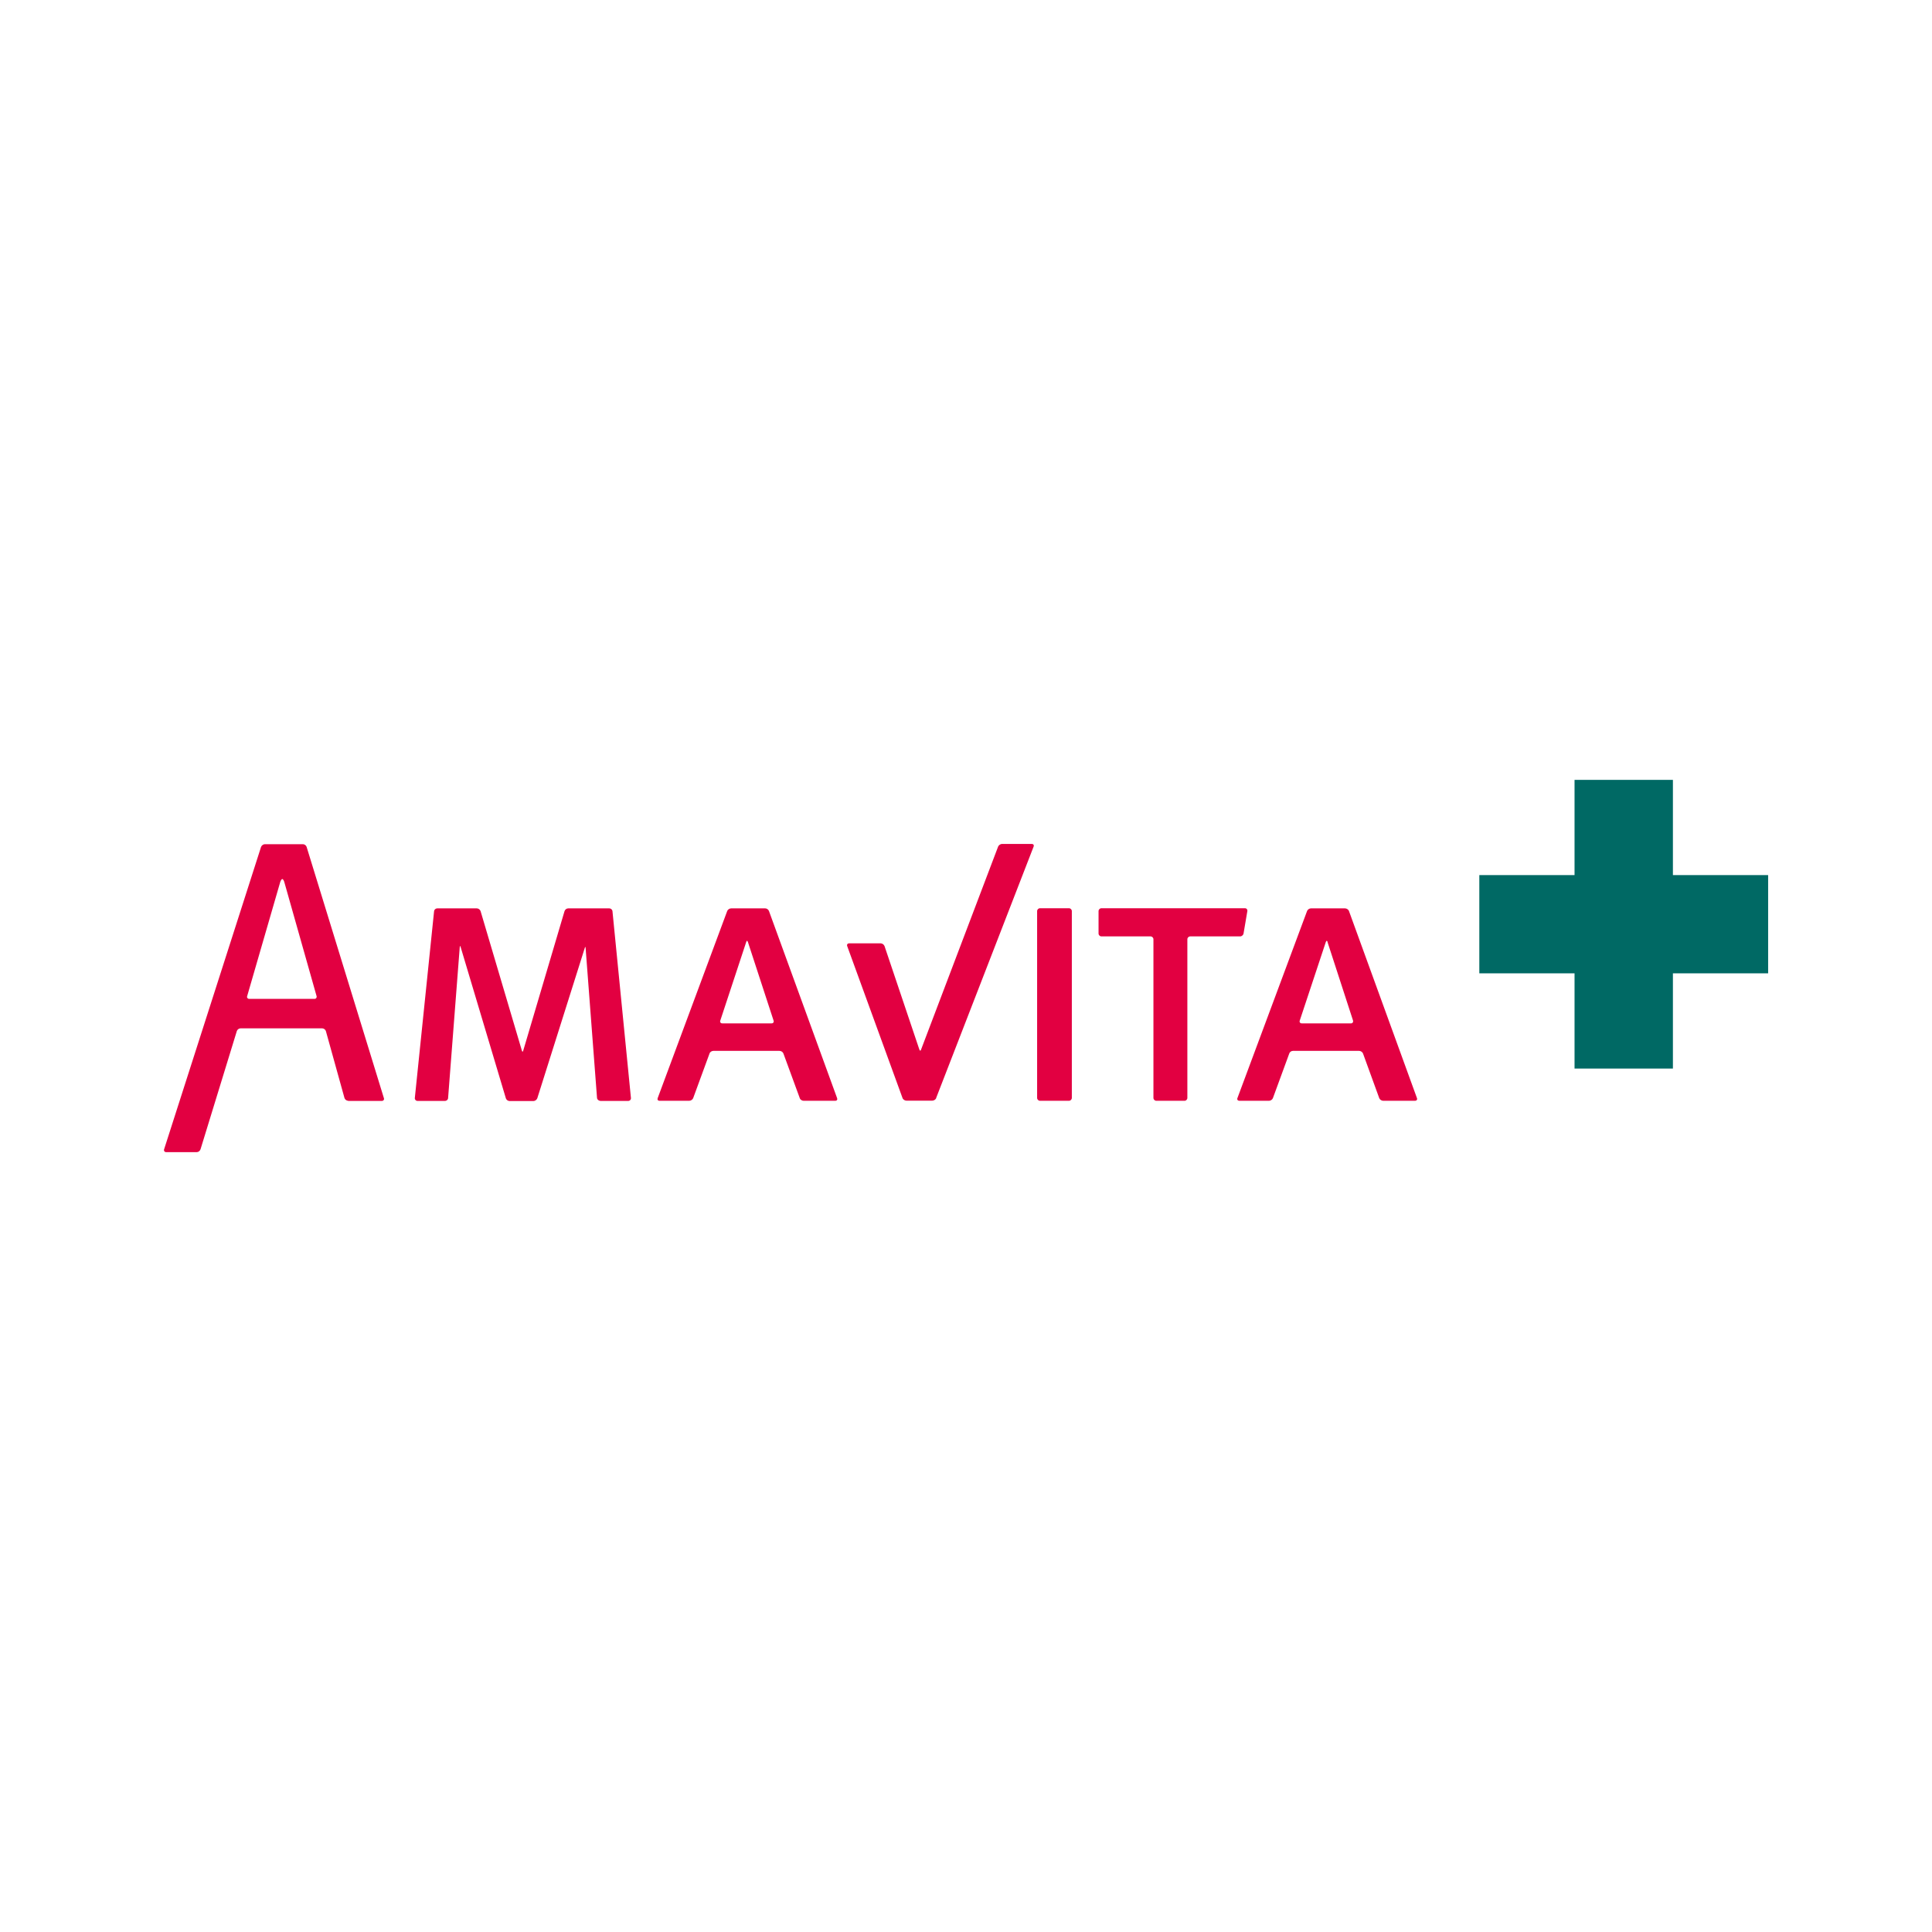 <svg viewBox="0 0 147.5 147.5" xmlns="http://www.w3.org/2000/svg" data-name="Layer 2" id="Layer_2">
  <defs>
    <style>
      .cls-1 {
        fill: #e20041;
      }

      .cls-2 {
        fill: #fff;
      }

      .cls-3 {
        fill: #006964;
      }
    </style>
  </defs>
  <g data-name="Layer 1" id="Layer_1-2">
    <rect height="147.5" width="147.5" class="cls-2"></rect>
    <g>
      <g>
        <path d="M21.7,67.32c-.04-.12-.1-.21-.15-.21s-.11.1-.15.21l-2.53,8.73c-.04.11.04.21.16.21h4.98c.12,0,.19-.1.16-.21l-2.47-8.73ZM26.58,84.04c-.12,0-.25-.1-.28-.21l-1.42-5.11c-.03-.11-.16-.21-.28-.21h-6.24c-.12,0-.25.1-.28.21l-2.77,9.02c-.04.12-.16.22-.28.22h-2.35c-.12,0-.19-.11-.15-.22l7.4-23.08c.04-.11.17-.21.29-.21h2.91c.12,0,.25.1.28.21l5.9,19.18c.04.11-.04.21-.15.21h-2.58Z" class="cls-1"></path>
        <path d="M45.82,84.04c-.12,0-.23-.1-.24-.22l-.87-11.43c0-.12-.04-.13-.07,0l-3.62,11.46c-.04.11-.17.21-.29.21h-1.83c-.12,0-.25-.1-.28-.21l-3.45-11.54c-.03-.12-.06-.11-.07,0l-.89,11.52c0,.12-.11.22-.24.22h-2.1c-.12,0-.21-.1-.2-.22l1.47-14.26c.01-.12.12-.22.24-.22h3.02c.12,0,.25.09.29.21l3.15,10.64c.03.12.08.12.11,0l3.15-10.64c.04-.12.16-.21.28-.21h3.14c.12,0,.23.1.24.22l1.41,14.26c.01.12-.08.22-.2.22h-2.16Z" class="cls-1"></path>
        <path d="M57.1,71.92c-.04-.12-.1-.12-.13,0l-1.98,6c-.04.11.03.21.15.21h3.77c.12,0,.19-.1.15-.21l-1.96-6ZM61.35,84.04c-.12,0-.26-.09-.29-.2l-1.25-3.41c-.04-.11-.17-.2-.3-.2h-5.05c-.12,0-.26.09-.29.2l-1.25,3.41c-.04.11-.18.2-.3.2h-2.27c-.12,0-.18-.09-.14-.2l5.31-14.29c.04-.11.18-.2.3-.2h2.6c.12,0,.25.09.29.21l5.2,14.28c.04.11-.02.2-.14.2h-2.43Z" class="cls-1"></path>
        <path d="M71.48,83.83c-.04.11-.18.2-.3.2h-1.99c-.12,0-.26-.1-.29-.21l-4.22-11.59c-.04-.11.02-.21.15-.21h2.41c.12,0,.25.1.29.21l2.66,7.9c.04.11.1.11.13,0l5.88-15.49c.04-.11.18-.21.3-.21h2.27c.12,0,.19.09.14.21l-7.44,19.19Z" class="cls-1"></path>
        <path d="M79.4,84.04c-.12,0-.22-.1-.22-.22v-14.26c0-.12.1-.22.22-.22h2.21c.12,0,.22.1.22.22v14.26c0,.12-.1.22-.22.22h-2.21Z" class="cls-1"></path>
        <path d="M94.94,71.27c-.02.12-.14.22-.26.22h-3.81c-.12,0-.22.1-.22.22v12.11c0,.12-.1.22-.21.22h-2.16c-.12,0-.22-.1-.22-.22v-12.11c0-.12-.1-.22-.22-.22h-3.75c-.12,0-.22-.1-.22-.22v-1.71c0-.12.1-.22.22-.22h10.96c.12,0,.2.1.18.22l-.29,1.71Z" class="cls-1"></path>
        <path d="M101.36,71.92c-.04-.12-.1-.12-.14,0l-1.99,6c-.04.11.03.21.15.21h3.77c.11,0,.18-.1.15-.21l-1.95-6ZM105.6,84.04c-.12,0-.26-.09-.3-.2l-1.24-3.41c-.04-.11-.18-.2-.29-.2h-5.06c-.12,0-.25.09-.28.2l-1.25,3.41c-.04.11-.18.2-.29.2h-2.27c-.12,0-.19-.09-.15-.2l5.32-14.29c.04-.11.18-.2.29-.2h2.61c.12,0,.26.09.3.21l5.19,14.28c.04.11-.03.2-.14.2h-2.43Z" class="cls-1"></path>
      </g>
      <path d="M120.21,59.54v7.27h-7.27v7.5h7.27v7.27h7.51v-7.27h7.27v-7.5h-7.27v-7.27h-7.51Z" class="cls-3"></path>
    </g>
  </g>
</svg>